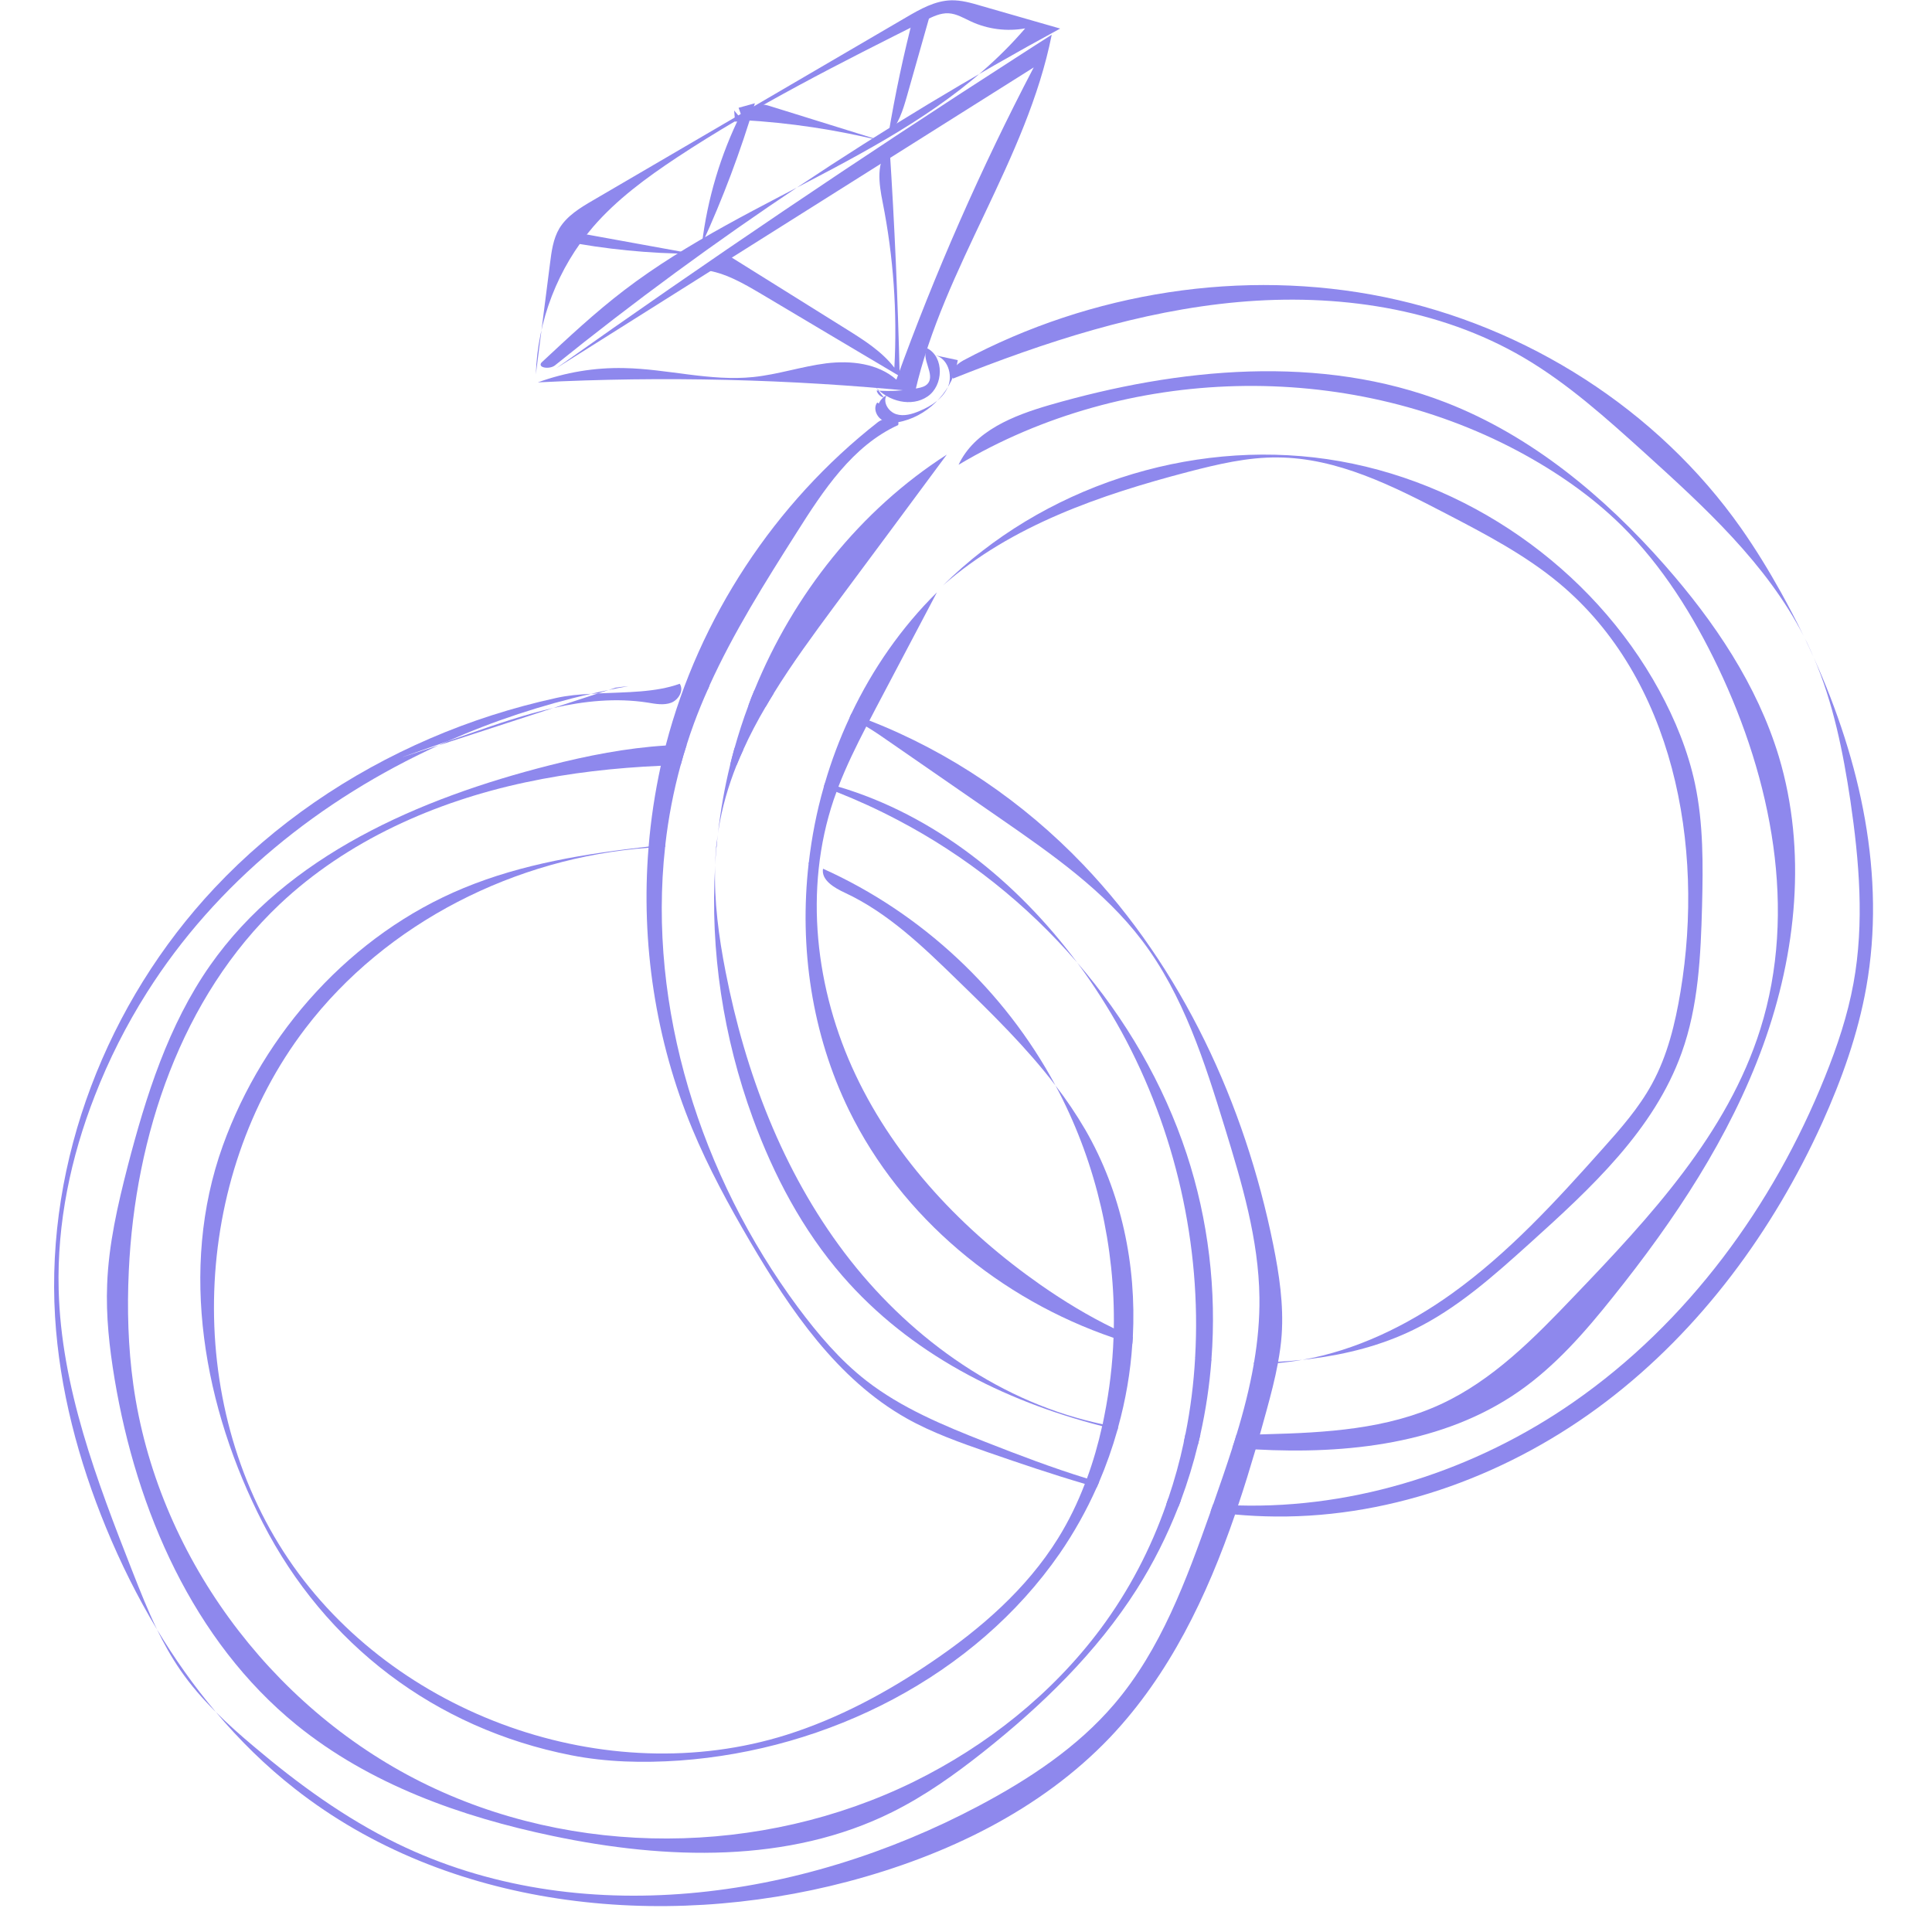 <svg xmlns="http://www.w3.org/2000/svg" xmlns:xlink="http://www.w3.org/1999/xlink" width="100" zoomAndPan="magnify" viewBox="0 0 75 75" height="100" preserveAspectRatio="xMidYMid meet" version="1.0"><path fill="#8e88ed" d="M 35.93 0.785 C 32.641 2.434 29.344 4.09 26.273 6.117 C 25.094 6.898 23.938 7.746 23.016 8.816 C 21.66 10.398 20.863 12.453 20.801 14.535 C 20.984 13.098 21.168 11.66 21.352 10.223 C 21.41 9.758 21.473 9.277 21.711 8.871 C 22.008 8.379 22.523 8.066 23.02 7.777 C 27.07 5.41 31.121 3.043 35.172 0.676 C 35.719 0.355 36.297 0.027 36.93 0.012 C 37.312 0.004 37.688 0.109 38.059 0.219 C 39.09 0.516 40.121 0.812 41.156 1.109 C 34.242 4.863 27.668 9.246 21.543 14.184 C 21.336 14.348 20.855 14.281 21.02 14.074 C 22.059 13.105 23.098 12.133 24.227 11.27 C 29.172 7.484 35.742 5.832 39.797 1.102 C 39.09 1.23 38.344 1.137 37.691 0.832 C 37.41 0.703 37.133 0.531 36.82 0.516 C 36.508 0.5 36.211 0.645 35.93 0.785 " fill-opacity="1" fill-rule="nonzero"/><path fill="#8e88ed" d="M 21.82 9.348 C 23.492 9.676 25.195 9.844 26.902 9.852 C 25.504 9.598 24.109 9.344 22.711 9.09 C 22.312 9.016 21.723 9.09 21.73 9.496 L 21.82 9.348 " fill-opacity="1" fill-rule="nonzero"/><path fill="#8e88ed" d="M 28.809 4.66 C 30.652 4.762 32.488 5.039 34.281 5.484 C 32.82 5.031 31.359 4.574 29.898 4.121 C 29.777 4.082 29.652 4.047 29.527 4.066 C 29.125 4.129 28.945 4.734 28.535 4.723 C 28.523 4.578 28.512 4.434 28.5 4.289 L 28.809 4.66 " fill-opacity="1" fill-rule="nonzero"/><path fill="#8e88ed" d="M 20.879 14.844 C 25.762 14.598 30.66 14.715 35.527 15.195 C 36.637 10.363 39.863 6.207 40.828 1.348 C 40.359 1.648 39.887 1.949 39.418 2.254 C 33.387 6.133 27.441 10.148 21.59 14.297 C 27.77 10.402 33.949 6.512 40.129 2.617 C 38.082 6.531 36.301 10.582 34.797 14.738 C 34.078 14.102 33.027 13.988 32.07 14.105 C 31.117 14.227 30.195 14.539 29.238 14.637 C 27.57 14.809 25.91 14.32 24.234 14.289 C 23.094 14.262 21.949 14.453 20.879 14.844 " fill-opacity="1" fill-rule="nonzero"/><path fill="#8e88ed" d="M 28.758 4.426 C 27.973 6.004 27.461 7.719 27.25 9.473 C 28.062 7.703 28.75 5.875 29.305 4.008 C 29.094 4.066 28.883 4.125 28.672 4.184 L 28.758 4.426 " fill-opacity="1" fill-rule="nonzero"/><path fill="#8e88ed" d="M 35.48 0.566 C 35.078 2.102 34.75 3.656 34.488 5.219 C 34.883 4.832 35.051 4.277 35.203 3.746 C 35.527 2.594 35.855 1.441 36.184 0.289 C 35.816 0.402 35.477 0.598 35.199 0.863 L 35.48 0.566 " fill-opacity="1" fill-rule="nonzero"/><path fill="#8e88ed" d="M 34.266 7.859 C 34.684 9.969 34.836 12.125 34.719 14.273 C 34.238 13.648 33.555 13.215 32.887 12.797 C 31.301 11.809 29.719 10.816 28.133 9.828 C 27.988 10.152 27.684 10.398 27.336 10.48 C 28.137 10.578 28.855 11 29.551 11.41 C 31.344 12.477 33.133 13.543 34.926 14.605 C 34.855 11.652 34.727 8.699 34.535 5.754 C 33.988 6.254 34.121 7.133 34.266 7.859 " fill-opacity="1" fill-rule="nonzero"/><path fill="#8e88ed" d="M 33.988 15.02 C 34.477 15.586 35.391 15.816 36.008 15.391 C 36.629 14.969 36.66 13.867 35.996 13.52 C 35.723 13.914 36.328 14.535 36.012 14.895 C 35.918 15.004 35.766 15.043 35.621 15.07 C 35.098 15.168 34.559 15.199 34.031 15.16 C 34.062 15.293 34.18 15.406 34.316 15.434 L 33.988 15.02 " fill-opacity="1" fill-rule="nonzero"/><path fill="#8e88ed" d="M 34.055 15.625 C 33.887 15.84 34.02 16.18 34.258 16.312 C 34.496 16.445 34.789 16.418 35.055 16.348 C 36.141 16.066 37.016 15.09 37.18 13.98 C 36.887 13.918 36.594 13.855 36.301 13.793 C 36.785 13.902 36.992 14.547 36.805 15.004 C 36.613 15.469 36.16 15.762 35.699 15.953 C 35.41 16.078 35.086 16.172 34.789 16.078 C 34.488 15.98 34.262 15.617 34.414 15.344 C 34.168 15.469 34.02 15.754 34.059 16.027 C 34.191 15.98 34.328 15.938 34.461 15.891 L 34.055 15.625 " fill-opacity="1" fill-rule="nonzero"/><path fill="#8e88ed" d="M 37 14.695 C 36.816 14.445 37.125 14.137 37.395 13.992 C 42.355 11.344 48.242 10.406 53.754 11.535 C 59.262 12.668 64.344 15.895 67.582 20.496 C 68.145 21.297 68.656 22.133 69.133 22.988 C 69.441 23.547 69.738 24.109 70.016 24.688 C 68.578 21.887 66.184 19.699 63.848 17.582 C 62.367 16.246 60.875 14.898 59.156 13.887 C 55.855 11.949 51.875 11.383 48.059 11.727 C 44.246 12.07 40.559 13.277 37 14.695 " fill-opacity="1" fill-rule="nonzero"/><path fill="#8e88ed" d="M 70.398 25.504 C 70.293 25.266 70.18 25.027 70.066 24.789 C 70.098 24.848 70.125 24.902 70.152 24.957 C 70.238 25.141 70.324 25.32 70.398 25.504 " fill-opacity="1" fill-rule="nonzero"/><path fill="#8e88ed" d="M 42.664 57.539 C 42.633 57.609 42.602 57.676 42.574 57.742 C 42.418 57.695 42.27 57.652 42.113 57.605 C 40.852 57.234 39.605 56.812 38.367 56.383 C 37.281 56.004 36.188 55.621 35.184 55.055 C 32.496 53.535 30.68 50.859 29.117 48.195 C 28.289 46.781 27.504 45.336 26.875 43.824 C 25.449 40.391 24.875 36.613 25.176 32.91 C 25.176 32.895 25.176 32.879 25.18 32.863 C 25.266 31.809 25.426 30.762 25.652 29.727 C 25.711 29.465 25.773 29.203 25.844 28.941 C 25.848 28.926 25.852 28.91 25.855 28.895 C 27.141 23.984 30.078 19.523 34.07 16.395 C 34.352 16.172 34.969 16.152 34.867 16.5 C 33.098 17.305 31.961 19.035 30.922 20.68 C 29.703 22.602 28.48 24.543 27.543 26.609 C 27.52 26.664 27.496 26.719 27.473 26.777 C 27.281 27.203 27.105 27.637 26.941 28.078 C 26.84 28.355 26.742 28.637 26.656 28.914 C 26.57 29.176 26.492 29.441 26.422 29.703 C 26.145 30.719 25.945 31.75 25.828 32.793 C 25.824 32.82 25.82 32.848 25.82 32.875 C 25.133 39.105 27.195 45.652 30.973 50.746 C 31.75 51.789 32.598 52.793 33.625 53.594 C 35 54.664 36.629 55.336 38.246 55.973 C 39.547 56.484 40.859 56.984 42.195 57.395 C 42.352 57.445 42.508 57.492 42.664 57.539 " fill-opacity="1" fill-rule="nonzero"/><path fill="#8e88ed" d="M 45.742 58.238 C 45.773 58.242 45.809 58.246 45.84 58.25 C 45.809 58.332 45.777 58.414 45.746 58.492 C 45.586 58.465 45.43 58.434 45.273 58.402 C 45.301 58.328 45.328 58.25 45.352 58.172 C 45.48 58.195 45.613 58.215 45.742 58.238 " fill-opacity="1" fill-rule="nonzero"/><path fill="#8e88ed" d="M 72.449 38.324 C 72.125 40.145 71.5 41.898 70.738 43.586 C 68.836 47.781 66.023 51.613 62.355 54.406 C 58.688 57.199 54.141 58.91 49.527 58.871 C 48.996 58.867 48.469 58.84 47.945 58.793 C 47.625 58.766 47.309 58.73 46.992 58.691 C 47.004 58.652 47.02 58.613 47.031 58.574 C 47.055 58.512 47.074 58.453 47.098 58.391 C 47.418 58.418 47.738 58.434 48.062 58.441 C 52.664 58.57 57.293 57.066 61.082 54.43 C 65.512 51.352 68.832 46.812 70.844 41.805 C 71.32 40.625 71.727 39.41 71.953 38.164 C 72.379 35.832 72.176 33.43 71.832 31.082 C 71.547 29.188 71.168 27.285 70.41 25.527 C 72.23 29.562 73.215 34 72.449 38.324 " fill-opacity="1" fill-rule="nonzero"/><path fill="#8e88ed" d="M 27.863 32.41 C 27.852 32.492 27.844 32.578 27.836 32.66 C 27.828 32.742 27.82 32.82 27.812 32.898 C 27.793 33.125 27.773 33.348 27.762 33.574 C 27.77 33.348 27.781 33.125 27.801 32.898 C 27.812 32.82 27.82 32.742 27.828 32.66 C 27.84 32.578 27.848 32.496 27.863 32.41 " fill-opacity="1" fill-rule="nonzero"/><path fill="#8e88ed" d="M 36.754 17.648 C 35.301 19.613 33.84 21.582 32.379 23.547 C 31.574 24.637 30.754 25.75 30.039 26.91 C 29.93 27.086 29.824 27.262 29.723 27.438 C 29.406 27.977 29.113 28.527 28.859 29.094 C 28.766 29.293 28.68 29.492 28.598 29.695 C 28.27 30.516 28.023 31.363 27.887 32.246 C 27.879 32.281 27.875 32.316 27.871 32.355 C 27.973 31.457 28.129 30.57 28.344 29.695 C 28.387 29.516 28.434 29.332 28.484 29.152 C 28.496 29.113 28.504 29.074 28.516 29.035 C 28.672 28.484 28.848 27.934 29.051 27.395 C 29.125 27.191 29.203 26.984 29.289 26.785 C 30.801 23.078 33.391 19.805 36.754 17.648 " fill-opacity="1" fill-rule="nonzero"/><path fill="#8e88ed" d="M 43.406 55.402 C 43.398 55.438 43.387 55.477 43.379 55.512 C 43.18 55.465 42.98 55.418 42.785 55.363 C 38.914 54.371 35.305 52.527 32.711 49.539 C 31.16 47.754 30.035 45.629 29.223 43.402 C 28.082 40.281 27.562 36.914 27.762 33.602 C 27.715 34.98 27.902 36.367 28.168 37.727 C 28.93 41.633 30.379 45.453 32.781 48.629 C 35.18 51.801 38.586 54.301 42.457 55.211 C 42.57 55.238 42.688 55.266 42.805 55.289 C 43.004 55.332 43.203 55.371 43.406 55.402 " fill-opacity="1" fill-rule="nonzero"/><path fill="#8e88ed" d="M 46.598 55.688 C 46.57 55.816 46.539 55.941 46.508 56.066 C 46.324 56.043 46.137 56.02 45.953 55.992 C 45.977 55.887 46 55.777 46.02 55.668 C 46.211 55.68 46.402 55.684 46.598 55.688 " fill-opacity="1" fill-rule="nonzero"/><path fill="#8e88ed" d="M 68.445 40.578 C 67.148 44.152 65.004 47.367 62.625 50.336 C 61.543 51.695 60.387 53.023 58.961 54.016 C 56.043 56.047 52.309 56.461 48.742 56.266 C 48.559 56.254 48.375 56.242 48.195 56.23 C 48.074 56.223 47.957 56.215 47.84 56.203 C 47.898 56.035 47.949 55.863 48 55.695 C 48.301 55.691 48.605 55.688 48.91 55.684 C 49 55.68 49.086 55.68 49.176 55.676 C 51.477 55.617 53.836 55.48 55.922 54.516 C 57.957 53.578 59.566 51.934 61.113 50.312 C 64.055 47.246 67.062 44.008 68.336 39.949 C 69.785 35.344 68.773 30.262 66.695 25.906 C 65.734 23.895 64.539 21.977 62.957 20.41 C 61.773 19.242 60.383 18.289 58.914 17.504 C 52.234 13.953 43.707 14.168 37.211 18.043 C 37.828 16.723 39.348 16.129 40.746 15.723 C 45.762 14.273 51.266 13.734 56.137 15.629 C 59.457 16.922 62.281 19.273 64.633 21.949 C 66.551 24.129 68.215 26.594 69.055 29.371 C 70.148 33.016 69.742 37 68.445 40.578 " fill-opacity="1" fill-rule="nonzero"/><path fill="#8e88ed" d="M 43.977 51.902 C 43.969 51.988 43.965 52.078 43.957 52.164 C 43.715 52.094 43.469 52.016 43.227 51.934 C 38.84 50.441 35 47.273 32.957 43.098 C 31.516 40.145 31.02 36.789 31.391 33.527 C 31.395 33.512 31.395 33.496 31.398 33.48 C 31.512 32.492 31.703 31.508 31.977 30.555 C 31.992 30.5 32.008 30.449 32.023 30.398 C 32.277 29.527 32.598 28.676 32.98 27.859 C 33 27.809 33.023 27.762 33.047 27.711 C 33.879 25.965 34.992 24.359 36.371 22.996 C 35.586 24.488 34.797 25.98 34.008 27.477 C 33.922 27.641 33.836 27.809 33.75 27.973 C 33.707 28.051 33.668 28.125 33.629 28.203 C 33.234 28.969 32.855 29.738 32.547 30.539 C 32.523 30.605 32.496 30.676 32.473 30.742 C 32.434 30.844 32.398 30.945 32.363 31.047 C 31.195 34.516 31.648 38.418 33.215 41.73 C 34.781 45.039 37.395 47.781 40.395 49.879 C 41.297 50.508 42.246 51.086 43.238 51.566 C 43.48 51.684 43.727 51.797 43.977 51.902 " fill-opacity="1" fill-rule="nonzero"/><path fill="#8e88ed" d="M 46.562 52.723 C 46.508 52.719 46.449 52.707 46.395 52.703 C 46.398 52.699 46.398 52.691 46.395 52.688 C 46.449 52.703 46.508 52.711 46.562 52.723 " fill-opacity="1" fill-rule="nonzero"/><path fill="#8e88ed" d="M 47.027 52.781 C 47.027 52.789 47.027 52.801 47.027 52.809 C 46.871 52.785 46.719 52.758 46.562 52.723 C 46.719 52.746 46.871 52.766 47.027 52.781 " fill-opacity="1" fill-rule="nonzero"/><path fill="#8e88ed" d="M 50.555 52.789 C 50.242 52.844 49.926 52.887 49.609 52.914 C 49.336 52.938 49.066 52.949 48.789 52.953 L 48.672 52.953 C 48.676 52.926 48.68 52.902 48.684 52.879 C 48.996 52.883 49.305 52.879 49.617 52.863 C 49.93 52.848 50.242 52.824 50.555 52.789 " fill-opacity="1" fill-rule="nonzero"/><path fill="#8e88ed" d="M 66.074 35.164 C 66.023 37.094 65.934 39.059 65.281 40.871 C 64.211 43.863 61.766 46.117 59.406 48.246 C 57.996 49.516 56.562 50.805 54.855 51.629 C 53.621 52.23 52.277 52.57 50.918 52.746 C 50.801 52.762 50.68 52.777 50.559 52.789 C 52.637 52.422 54.617 51.465 56.344 50.23 C 58.555 48.648 60.406 46.625 62.215 44.594 C 62.918 43.809 63.625 43.004 64.129 42.078 C 64.734 40.973 65.031 39.734 65.238 38.492 C 66.184 32.801 64.961 26.336 60.527 22.641 C 59.199 21.535 57.648 20.727 56.117 19.93 C 54.062 18.863 51.91 17.77 49.594 17.758 C 48.43 17.746 47.277 18.02 46.148 18.312 C 42.727 19.207 39.262 20.391 36.605 22.727 C 40.461 18.91 46.152 17.039 51.52 17.824 C 56.887 18.609 61.805 22.035 64.406 26.793 C 65.031 27.938 65.531 29.16 65.801 30.434 C 66.129 31.984 66.113 33.582 66.074 35.164 " fill-opacity="1" fill-rule="nonzero"/><path fill="#8e88ed" d="M 6.094 63.254 C 6.773 64.383 7.531 65.457 8.379 66.461 C 7.875 65.957 7.406 65.422 7 64.832 C 6.656 64.332 6.359 63.801 6.094 63.254 " fill-opacity="1" fill-rule="nonzero"/><path fill="#8e88ed" d="M 18.242 28.473 C 19.301 28.102 20.387 27.734 21.48 27.484 L 17.027 28.934 C 17.141 28.879 17.254 28.828 17.371 28.777 C 17.664 28.676 17.953 28.574 18.242 28.473 " fill-opacity="1" fill-rule="nonzero"/><path fill="#8e88ed" d="M 5.145 61.012 C 5.441 61.766 5.742 62.523 6.094 63.254 C 5.336 61.992 4.676 60.664 4.117 59.305 C 3.043 56.695 2.309 53.93 2.137 51.113 C 1.773 45.039 4.164 38.906 8.328 34.473 C 10.672 31.977 13.555 30.02 16.691 28.668 C 18.266 27.988 19.906 27.465 21.578 27.098 C 22.012 27 22.477 26.957 22.945 26.934 C 21.035 27.367 19.164 27.984 17.371 28.777 C 16.77 28.988 16.168 29.199 15.562 29.41 L 17.027 28.934 C 12.43 31.031 8.391 34.277 5.703 38.531 C 4.902 39.797 4.223 41.141 3.68 42.539 C 2.746 44.926 2.211 47.484 2.277 50.051 C 2.371 53.844 3.758 57.477 5.145 61.012 " fill-opacity="1" fill-rule="nonzero"/><path fill="#8e88ed" d="M 23.215 26.918 C 23.125 26.922 23.035 26.926 22.945 26.934 C 23.172 26.879 23.398 26.832 23.625 26.785 L 23.215 26.918 " fill-opacity="1" fill-rule="nonzero"/><path fill="#8e88ed" d="M 24.398 26.637 C 24.141 26.684 23.883 26.73 23.625 26.785 L 23.898 26.695 C 24.066 26.672 24.23 26.652 24.398 26.637 " fill-opacity="1" fill-rule="nonzero"/><path fill="#8e88ed" d="M 21.48 27.484 L 23.215 26.918 C 24.324 26.867 25.457 26.883 26.387 26.543 C 26.559 26.801 26.34 27.172 26.051 27.281 C 25.762 27.387 25.438 27.324 25.133 27.273 C 23.914 27.086 22.691 27.211 21.48 27.484 " fill-opacity="1" fill-rule="nonzero"/><path fill="#8e88ed" d="M 27.297 26.598 C 27.379 26.598 27.461 26.605 27.543 26.609 C 27.52 26.664 27.496 26.719 27.473 26.777 C 27.414 26.723 27.355 26.664 27.297 26.598 " fill-opacity="1" fill-rule="nonzero"/><path fill="#8e88ed" d="M 30.039 26.91 C 29.93 27.086 29.824 27.262 29.723 27.438 C 29.492 27.434 29.266 27.422 29.051 27.395 C 29.125 27.191 29.203 26.984 29.289 26.785 C 29.543 26.82 29.789 26.859 30.039 26.91 " fill-opacity="1" fill-rule="nonzero"/><path fill="#8e88ed" d="M 49.754 51.824 C 49.73 52.172 49.68 52.52 49.617 52.863 C 49.617 52.879 49.613 52.895 49.609 52.914 C 49.496 53.527 49.336 54.137 49.172 54.738 C 49.086 55.055 49 55.367 48.91 55.684 C 48.855 55.875 48.797 56.07 48.742 56.266 C 48.527 56.992 48.305 57.723 48.062 58.441 C 48.023 58.559 47.984 58.68 47.945 58.793 C 46.852 61.973 45.398 65.008 43.105 67.43 C 40.395 70.281 36.703 72.043 32.898 73.047 C 25.629 74.961 17.359 74.082 11.449 69.441 C 10.32 68.559 9.301 67.555 8.379 66.461 C 8.848 66.93 9.344 67.371 9.848 67.793 C 11.562 69.246 13.398 70.582 15.418 71.566 C 22.457 74.996 31.082 73.773 38 70.102 C 39.945 69.07 41.824 67.832 43.25 66.16 C 45.07 64.031 46.055 61.332 46.992 58.691 C 47.004 58.652 47.02 58.613 47.031 58.574 C 47.055 58.512 47.074 58.453 47.098 58.391 C 47.352 57.668 47.605 56.938 47.84 56.203 C 47.898 56.035 47.949 55.863 48 55.695 C 48.277 54.789 48.512 53.875 48.672 52.953 C 48.676 52.926 48.68 52.902 48.684 52.879 C 48.824 52.051 48.902 51.215 48.891 50.371 C 48.863 48.113 48.207 45.918 47.543 43.758 C 46.762 41.219 45.941 38.629 44.332 36.508 C 42.867 34.578 40.84 33.164 38.844 31.781 C 37.422 30.797 35.996 29.812 34.574 28.828 C 34.266 28.613 33.953 28.395 33.629 28.203 C 33.418 28.074 33.203 27.957 32.98 27.859 C 33 27.809 33.023 27.762 33.047 27.711 C 33.281 27.793 33.516 27.883 33.75 27.973 C 36.871 29.188 39.727 31.137 42.047 33.562 C 45.895 37.59 48.324 42.855 49.426 48.316 C 49.66 49.473 49.836 50.648 49.754 51.824 " fill-opacity="1" fill-rule="nonzero"/><path fill="#8e88ed" d="M 41.816 37.367 C 39.871 35.105 37.484 33.211 34.84 31.828 C 34.07 31.422 33.281 31.062 32.473 30.742 C 32.309 30.676 32.141 30.613 31.977 30.555 C 31.992 30.5 32.008 30.449 32.023 30.398 C 32.199 30.441 32.375 30.492 32.547 30.539 C 36.258 31.637 39.457 34.199 41.816 37.367 " fill-opacity="1" fill-rule="nonzero"/><path fill="#8e88ed" d="M 28.859 29.094 C 28.766 29.293 28.68 29.492 28.598 29.695 C 28.516 29.695 28.43 29.695 28.344 29.695 C 28.387 29.516 28.434 29.332 28.484 29.152 C 28.496 29.113 28.504 29.074 28.516 29.035 C 28.629 29.051 28.746 29.07 28.859 29.094 " fill-opacity="1" fill-rule="nonzero"/><path fill="#8e88ed" d="M 47.027 52.781 C 47.027 52.789 47.027 52.801 47.027 52.809 C 46.953 53.781 46.809 54.742 46.598 55.688 C 46.57 55.816 46.539 55.941 46.508 56.066 C 46.328 56.809 46.105 57.535 45.84 58.25 C 45.809 58.332 45.777 58.414 45.746 58.492 C 45.309 59.609 44.773 60.68 44.129 61.695 C 42.566 64.152 40.445 66.207 38.164 68.016 C 37.059 68.891 35.902 69.715 34.637 70.344 C 30.621 72.348 25.855 72.195 21.461 71.273 C 17.891 70.527 14.348 69.262 11.512 66.961 C 7.5 63.699 5.301 58.633 4.449 53.535 C 4.246 52.316 4.109 51.086 4.16 49.852 C 4.219 48.301 4.57 46.777 4.957 45.273 C 5.668 42.539 6.535 39.793 8.156 37.477 C 11.148 33.211 16.281 30.992 21.328 29.711 C 22.793 29.336 24.324 29.035 25.844 28.941 C 26.113 28.926 26.387 28.914 26.656 28.914 C 26.57 29.176 26.492 29.441 26.422 29.703 C 26.164 29.707 25.91 29.719 25.652 29.727 C 23.887 29.805 22.129 30 20.398 30.371 C 16.883 31.121 13.469 32.637 10.855 35.105 C 7.035 38.719 5.242 44.086 5 49.336 C 4.93 50.812 4.973 52.297 5.176 53.758 C 6.09 60.301 10.449 66.227 16.355 69.18 C 22.262 72.133 29.551 72.074 35.477 69.164 C 38.301 67.773 40.84 65.758 42.719 63.238 C 43.824 61.754 44.672 60.125 45.273 58.402 C 45.301 58.328 45.328 58.25 45.352 58.172 C 45.594 57.457 45.797 56.73 45.953 55.992 C 45.977 55.887 46 55.777 46.02 55.668 C 46.215 54.695 46.34 53.703 46.395 52.703 C 46.398 52.699 46.398 52.691 46.395 52.688 C 46.645 48.352 45.625 43.875 43.539 40.055 C 43.027 39.129 42.453 38.223 41.816 37.367 C 43.695 39.543 45.164 42.066 46.066 44.797 C 46.91 47.355 47.234 50.094 47.027 52.781 " fill-opacity="1" fill-rule="nonzero"/><path fill="#8e88ed" d="M 31.543 33.57 C 31.488 33.555 31.441 33.539 31.391 33.527 C 31.395 33.512 31.395 33.496 31.398 33.48 C 31.445 33.508 31.496 33.539 31.543 33.57 " fill-opacity="1" fill-rule="nonzero"/><path fill="#8e88ed" d="M 40.973 42.137 C 39.848 40.66 38.5 39.344 37.164 38.047 C 35.836 36.754 34.477 35.438 32.797 34.656 C 32.387 34.465 31.875 34.168 31.949 33.723 C 35.77 35.438 38.992 38.449 40.973 42.137 " fill-opacity="1" fill-rule="nonzero"/><path fill="#8e88ed" d="M 27.812 32.898 L 27.801 32.898 C 27.812 32.82 27.82 32.742 27.828 32.66 L 27.836 32.66 C 27.828 32.742 27.82 32.82 27.812 32.898 " fill-opacity="1" fill-rule="nonzero"/><path fill="#8e88ed" d="M 43.977 51.902 C 43.969 51.988 43.965 52.078 43.957 52.164 C 43.887 53.258 43.699 54.344 43.406 55.402 C 43.398 55.438 43.387 55.477 43.379 55.512 C 43.184 56.203 42.945 56.879 42.664 57.539 C 42.633 57.609 42.602 57.676 42.574 57.742 C 42.176 58.637 41.695 59.496 41.141 60.301 C 37.844 65.066 32.156 67.93 26.379 68.344 C 24.969 68.441 23.547 68.41 22.164 68.137 C 16.875 67.094 12.621 63.832 10.203 59.121 C 7.922 54.676 6.922 49.285 8.648 44.48 C 10.238 40.059 13.656 36.262 18 34.473 C 20.277 33.531 22.73 33.141 25.18 32.863 C 25.352 32.844 25.523 32.824 25.699 32.805 C 25.742 32.801 25.785 32.797 25.828 32.793 C 25.824 32.82 25.82 32.848 25.82 32.875 C 25.605 32.879 25.391 32.895 25.176 32.91 C 20.02 33.289 15 35.801 11.855 39.922 C 7.406 45.75 7.09 54.434 11.191 60.516 C 15.289 66.594 23.547 69.547 30.539 67.344 C 32.539 66.711 34.41 65.711 36.148 64.531 C 38.062 63.238 39.848 61.688 41.07 59.723 C 41.488 59.051 41.832 58.34 42.113 57.605 C 42.145 57.535 42.168 57.465 42.195 57.395 C 42.438 56.734 42.633 56.055 42.785 55.363 C 42.793 55.34 42.801 55.312 42.805 55.289 C 42.828 55.18 42.852 55.066 42.871 54.957 C 43.07 53.961 43.191 52.953 43.227 51.934 C 43.23 51.812 43.238 51.688 43.238 51.566 C 43.293 48.41 42.57 45.238 41.125 42.426 C 41.074 42.332 41.023 42.234 40.973 42.137 C 41.395 42.684 41.781 43.258 42.129 43.852 C 43.535 46.285 44.121 49.102 43.977 51.902 " fill-opacity="1" fill-rule="nonzero"/></svg>
